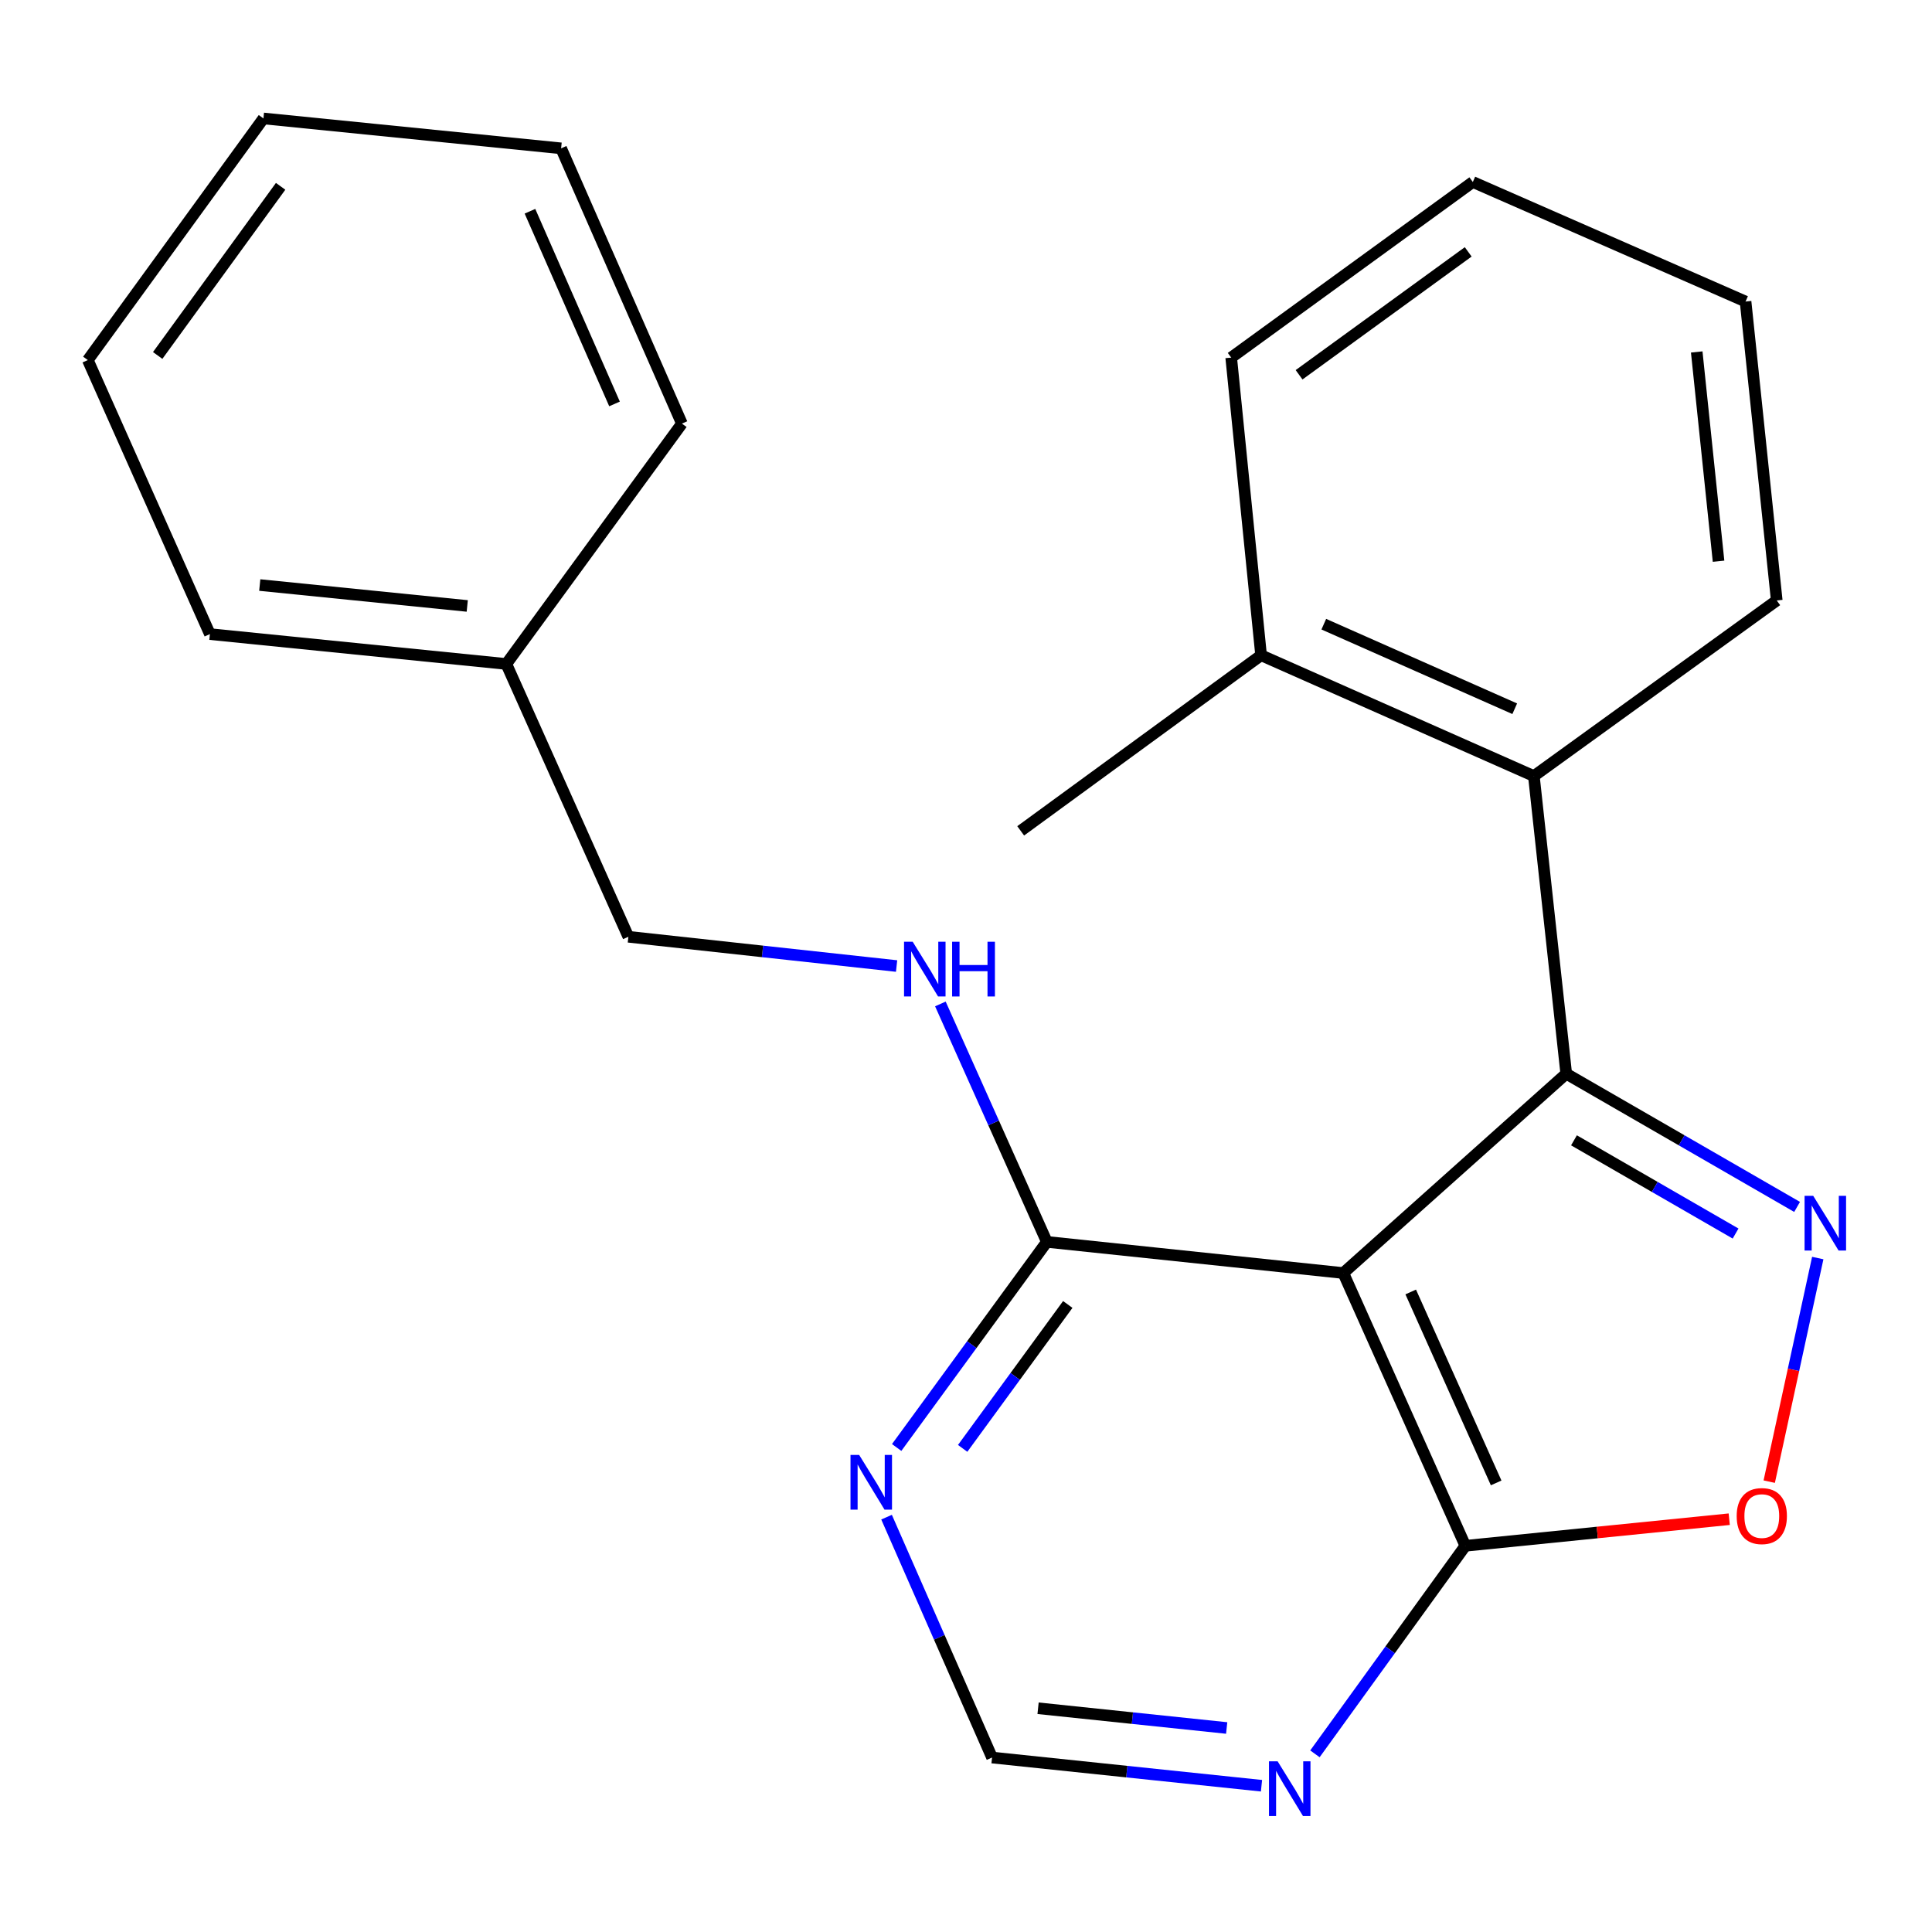 <?xml version='1.0' encoding='iso-8859-1'?>
<svg version='1.1' baseProfile='full'
              xmlns='http://www.w3.org/2000/svg'
                      xmlns:rdkit='http://www.rdkit.org/xml'
                      xmlns:xlink='http://www.w3.org/1999/xlink'
                  xml:space='preserve'
width='1000px' height='1000px' viewBox='0 0 1000 1000'>
<!-- END OF HEADER -->
<rect style='opacity:1.0;fill:#FFFFFF;stroke:none' width='1000' height='1000' x='0' y='0'> </rect>
<path class='bond-0' d='M 810.682,555.764 L 870.427,590.231' style='fill:none;fill-rule:evenodd;stroke:#000000;stroke-width:6px;stroke-linecap:butt;stroke-linejoin:miter;stroke-opacity:1' />
<path class='bond-0' d='M 870.427,590.231 L 930.173,624.698' style='fill:none;fill-rule:evenodd;stroke:#0000FF;stroke-width:6px;stroke-linecap:butt;stroke-linejoin:miter;stroke-opacity:1' />
<path class='bond-0' d='M 814.688,590.228 L 856.51,614.355' style='fill:none;fill-rule:evenodd;stroke:#000000;stroke-width:6px;stroke-linecap:butt;stroke-linejoin:miter;stroke-opacity:1' />
<path class='bond-0' d='M 856.51,614.355 L 898.332,638.482' style='fill:none;fill-rule:evenodd;stroke:#0000FF;stroke-width:6px;stroke-linecap:butt;stroke-linejoin:miter;stroke-opacity:1' />
<path class='bond-1' d='M 810.682,555.764 L 695.288,658.92' style='fill:none;fill-rule:evenodd;stroke:#000000;stroke-width:6px;stroke-linecap:butt;stroke-linejoin:miter;stroke-opacity:1' />
<path class='bond-5' d='M 810.682,555.764 L 793.925,401.688' style='fill:none;fill-rule:evenodd;stroke:#000000;stroke-width:6px;stroke-linecap:butt;stroke-linejoin:miter;stroke-opacity:1' />
<path class='bond-3' d='M 940.869,651.163 L 928.311,709.032' style='fill:none;fill-rule:evenodd;stroke:#0000FF;stroke-width:6px;stroke-linecap:butt;stroke-linejoin:miter;stroke-opacity:1' />
<path class='bond-3' d='M 928.311,709.032 L 915.752,766.9' style='fill:none;fill-rule:evenodd;stroke:#FF0000;stroke-width:6px;stroke-linecap:butt;stroke-linejoin:miter;stroke-opacity:1' />
<path class='bond-2' d='M 695.288,658.92 L 758.462,800.107' style='fill:none;fill-rule:evenodd;stroke:#000000;stroke-width:6px;stroke-linecap:butt;stroke-linejoin:miter;stroke-opacity:1' />
<path class='bond-2' d='M 730.186,668.723 L 774.408,767.554' style='fill:none;fill-rule:evenodd;stroke:#000000;stroke-width:6px;stroke-linecap:butt;stroke-linejoin:miter;stroke-opacity:1' />
<path class='bond-4' d='M 695.288,658.92 L 541.846,642.797' style='fill:none;fill-rule:evenodd;stroke:#000000;stroke-width:6px;stroke-linecap:butt;stroke-linejoin:miter;stroke-opacity:1' />
<path class='bond-6' d='M 758.462,800.107 L 719.533,853.945' style='fill:none;fill-rule:evenodd;stroke:#000000;stroke-width:6px;stroke-linecap:butt;stroke-linejoin:miter;stroke-opacity:1' />
<path class='bond-6' d='M 719.533,853.945 L 680.604,907.784' style='fill:none;fill-rule:evenodd;stroke:#0000FF;stroke-width:6px;stroke-linecap:butt;stroke-linejoin:miter;stroke-opacity:1' />
<path class='bond-23' d='M 758.462,800.107 L 826.755,793.221' style='fill:none;fill-rule:evenodd;stroke:#000000;stroke-width:6px;stroke-linecap:butt;stroke-linejoin:miter;stroke-opacity:1' />
<path class='bond-23' d='M 826.755,793.221 L 895.048,786.334' style='fill:none;fill-rule:evenodd;stroke:#FF0000;stroke-width:6px;stroke-linecap:butt;stroke-linejoin:miter;stroke-opacity:1' />
<path class='bond-7' d='M 541.846,642.797 L 502.981,696.007' style='fill:none;fill-rule:evenodd;stroke:#000000;stroke-width:6px;stroke-linecap:butt;stroke-linejoin:miter;stroke-opacity:1' />
<path class='bond-7' d='M 502.981,696.007 L 464.116,749.216' style='fill:none;fill-rule:evenodd;stroke:#0000FF;stroke-width:6px;stroke-linecap:butt;stroke-linejoin:miter;stroke-opacity:1' />
<path class='bond-7' d='M 552.677,675.187 L 525.471,712.434' style='fill:none;fill-rule:evenodd;stroke:#000000;stroke-width:6px;stroke-linecap:butt;stroke-linejoin:miter;stroke-opacity:1' />
<path class='bond-7' d='M 525.471,712.434 L 498.266,749.68' style='fill:none;fill-rule:evenodd;stroke:#0000FF;stroke-width:6px;stroke-linecap:butt;stroke-linejoin:miter;stroke-opacity:1' />
<path class='bond-8' d='M 541.846,642.797 L 514.292,581.217' style='fill:none;fill-rule:evenodd;stroke:#000000;stroke-width:6px;stroke-linecap:butt;stroke-linejoin:miter;stroke-opacity:1' />
<path class='bond-8' d='M 514.292,581.217 L 486.738,519.637' style='fill:none;fill-rule:evenodd;stroke:#0000FF;stroke-width:6px;stroke-linecap:butt;stroke-linejoin:miter;stroke-opacity:1' />
<path class='bond-10' d='M 793.925,401.688 L 652.738,339.163' style='fill:none;fill-rule:evenodd;stroke:#000000;stroke-width:6px;stroke-linecap:butt;stroke-linejoin:miter;stroke-opacity:1' />
<path class='bond-10' d='M 784.024,366.844 L 685.193,323.077' style='fill:none;fill-rule:evenodd;stroke:#000000;stroke-width:6px;stroke-linecap:butt;stroke-linejoin:miter;stroke-opacity:1' />
<path class='bond-13' d='M 793.925,401.688 L 919.64,310.802' style='fill:none;fill-rule:evenodd;stroke:#000000;stroke-width:6px;stroke-linecap:butt;stroke-linejoin:miter;stroke-opacity:1' />
<path class='bond-25' d='M 652.948,924.293 L 583.216,916.996' style='fill:none;fill-rule:evenodd;stroke:#0000FF;stroke-width:6px;stroke-linecap:butt;stroke-linejoin:miter;stroke-opacity:1' />
<path class='bond-25' d='M 583.216,916.996 L 513.485,909.699' style='fill:none;fill-rule:evenodd;stroke:#000000;stroke-width:6px;stroke-linecap:butt;stroke-linejoin:miter;stroke-opacity:1' />
<path class='bond-25' d='M 634.927,894.404 L 586.115,889.297' style='fill:none;fill-rule:evenodd;stroke:#0000FF;stroke-width:6px;stroke-linecap:butt;stroke-linejoin:miter;stroke-opacity:1' />
<path class='bond-25' d='M 586.115,889.297 L 537.303,884.189' style='fill:none;fill-rule:evenodd;stroke:#000000;stroke-width:6px;stroke-linecap:butt;stroke-linejoin:miter;stroke-opacity:1' />
<path class='bond-9' d='M 458.881,785.278 L 486.183,847.489' style='fill:none;fill-rule:evenodd;stroke:#0000FF;stroke-width:6px;stroke-linecap:butt;stroke-linejoin:miter;stroke-opacity:1' />
<path class='bond-9' d='M 486.183,847.489 L 513.485,909.699' style='fill:none;fill-rule:evenodd;stroke:#000000;stroke-width:6px;stroke-linecap:butt;stroke-linejoin:miter;stroke-opacity:1' />
<path class='bond-11' d='M 464.073,500.017 L 394.659,492.443' style='fill:none;fill-rule:evenodd;stroke:#0000FF;stroke-width:6px;stroke-linecap:butt;stroke-linejoin:miter;stroke-opacity:1' />
<path class='bond-11' d='M 394.659,492.443 L 325.245,484.869' style='fill:none;fill-rule:evenodd;stroke:#000000;stroke-width:6px;stroke-linecap:butt;stroke-linejoin:miter;stroke-opacity:1' />
<path class='bond-14' d='M 652.738,339.163 L 528.307,430.049' style='fill:none;fill-rule:evenodd;stroke:#000000;stroke-width:6px;stroke-linecap:butt;stroke-linejoin:miter;stroke-opacity:1' />
<path class='bond-15' d='M 652.738,339.163 L 637.265,185.087' style='fill:none;fill-rule:evenodd;stroke:#000000;stroke-width:6px;stroke-linecap:butt;stroke-linejoin:miter;stroke-opacity:1' />
<path class='bond-12' d='M 325.245,484.869 L 262.071,343.666' style='fill:none;fill-rule:evenodd;stroke:#000000;stroke-width:6px;stroke-linecap:butt;stroke-linejoin:miter;stroke-opacity:1' />
<path class='bond-16' d='M 262.071,343.666 L 108.645,328.209' style='fill:none;fill-rule:evenodd;stroke:#000000;stroke-width:6px;stroke-linecap:butt;stroke-linejoin:miter;stroke-opacity:1' />
<path class='bond-16' d='M 241.848,313.637 L 134.45,302.817' style='fill:none;fill-rule:evenodd;stroke:#000000;stroke-width:6px;stroke-linecap:butt;stroke-linejoin:miter;stroke-opacity:1' />
<path class='bond-17' d='M 262.071,343.666 L 352.957,219.251' style='fill:none;fill-rule:evenodd;stroke:#000000;stroke-width:6px;stroke-linecap:butt;stroke-linejoin:miter;stroke-opacity:1' />
<path class='bond-18' d='M 919.64,310.802 L 903.502,156.076' style='fill:none;fill-rule:evenodd;stroke:#000000;stroke-width:6px;stroke-linecap:butt;stroke-linejoin:miter;stroke-opacity:1' />
<path class='bond-18' d='M 889.519,290.483 L 878.222,182.174' style='fill:none;fill-rule:evenodd;stroke:#000000;stroke-width:6px;stroke-linecap:butt;stroke-linejoin:miter;stroke-opacity:1' />
<path class='bond-24' d='M 637.265,185.087 L 762.33,94.201' style='fill:none;fill-rule:evenodd;stroke:#000000;stroke-width:6px;stroke-linecap:butt;stroke-linejoin:miter;stroke-opacity:1' />
<path class='bond-24' d='M 672.398,193.984 L 759.943,130.364' style='fill:none;fill-rule:evenodd;stroke:#000000;stroke-width:6px;stroke-linecap:butt;stroke-linejoin:miter;stroke-opacity:1' />
<path class='bond-20' d='M 108.645,328.209 L 45.455,186.372' style='fill:none;fill-rule:evenodd;stroke:#000000;stroke-width:6px;stroke-linecap:butt;stroke-linejoin:miter;stroke-opacity:1' />
<path class='bond-21' d='M 352.957,219.251 L 290.432,76.779' style='fill:none;fill-rule:evenodd;stroke:#000000;stroke-width:6px;stroke-linecap:butt;stroke-linejoin:miter;stroke-opacity:1' />
<path class='bond-21' d='M 318.075,209.072 L 274.308,109.342' style='fill:none;fill-rule:evenodd;stroke:#000000;stroke-width:6px;stroke-linecap:butt;stroke-linejoin:miter;stroke-opacity:1' />
<path class='bond-19' d='M 903.502,156.076 L 762.33,94.201' style='fill:none;fill-rule:evenodd;stroke:#000000;stroke-width:6px;stroke-linecap:butt;stroke-linejoin:miter;stroke-opacity:1' />
<path class='bond-26' d='M 45.455,186.372 L 136.356,61.307' style='fill:none;fill-rule:evenodd;stroke:#000000;stroke-width:6px;stroke-linecap:butt;stroke-linejoin:miter;stroke-opacity:1' />
<path class='bond-26' d='M 81.618,183.986 L 145.249,96.441' style='fill:none;fill-rule:evenodd;stroke:#000000;stroke-width:6px;stroke-linecap:butt;stroke-linejoin:miter;stroke-opacity:1' />
<path class='bond-22' d='M 290.432,76.779 L 136.356,61.307' style='fill:none;fill-rule:evenodd;stroke:#000000;stroke-width:6px;stroke-linecap:butt;stroke-linejoin:miter;stroke-opacity:1' />
<path  class='atom-1' d='M 938.523 618.967
L 947.803 633.967
Q 948.723 635.447, 950.203 638.127
Q 951.683 640.807, 951.763 640.967
L 951.763 618.967
L 955.523 618.967
L 955.523 647.287
L 951.643 647.287
L 941.683 630.887
Q 940.523 628.967, 939.283 626.767
Q 938.083 624.567, 937.723 623.887
L 937.723 647.287
L 934.043 647.287
L 934.043 618.967
L 938.523 618.967
' fill='#0000FF'/>
<path  class='atom-4' d='M 898.904 784.715
Q 898.904 777.915, 902.264 774.115
Q 905.624 770.315, 911.904 770.315
Q 918.184 770.315, 921.544 774.115
Q 924.904 777.915, 924.904 784.715
Q 924.904 791.595, 921.504 795.515
Q 918.104 799.395, 911.904 799.395
Q 905.664 799.395, 902.264 795.515
Q 898.904 791.635, 898.904 784.715
M 911.904 796.195
Q 916.224 796.195, 918.544 793.315
Q 920.904 790.395, 920.904 784.715
Q 920.904 779.155, 918.544 776.355
Q 916.224 773.515, 911.904 773.515
Q 907.584 773.515, 905.224 776.315
Q 902.904 779.115, 902.904 784.715
Q 902.904 790.435, 905.224 793.315
Q 907.584 796.195, 911.904 796.195
' fill='#FF0000'/>
<path  class='atom-7' d='M 661.301 911.662
L 670.581 926.662
Q 671.501 928.142, 672.981 930.822
Q 674.461 933.502, 674.541 933.662
L 674.541 911.662
L 678.301 911.662
L 678.301 939.982
L 674.421 939.982
L 664.461 923.582
Q 663.301 921.662, 662.061 919.462
Q 660.861 917.262, 660.501 916.582
L 660.501 939.982
L 656.821 939.982
L 656.821 911.662
L 661.301 911.662
' fill='#0000FF'/>
<path  class='atom-8' d='M 444.7 753.068
L 453.98 768.068
Q 454.9 769.548, 456.38 772.228
Q 457.86 774.908, 457.94 775.068
L 457.94 753.068
L 461.7 753.068
L 461.7 781.388
L 457.82 781.388
L 447.86 764.988
Q 446.7 763.068, 445.46 760.868
Q 444.26 758.668, 443.9 757.988
L 443.9 781.388
L 440.22 781.388
L 440.22 753.068
L 444.7 753.068
' fill='#0000FF'/>
<path  class='atom-9' d='M 472.411 487.45
L 481.691 502.45
Q 482.611 503.93, 484.091 506.61
Q 485.571 509.29, 485.651 509.45
L 485.651 487.45
L 489.411 487.45
L 489.411 515.77
L 485.531 515.77
L 475.571 499.37
Q 474.411 497.45, 473.171 495.25
Q 471.971 493.05, 471.611 492.37
L 471.611 515.77
L 467.931 515.77
L 467.931 487.45
L 472.411 487.45
' fill='#0000FF'/>
<path  class='atom-9' d='M 492.811 487.45
L 496.651 487.45
L 496.651 499.49
L 511.131 499.49
L 511.131 487.45
L 514.971 487.45
L 514.971 515.77
L 511.131 515.77
L 511.131 502.69
L 496.651 502.69
L 496.651 515.77
L 492.811 515.77
L 492.811 487.45
' fill='#0000FF'/>
</svg>

